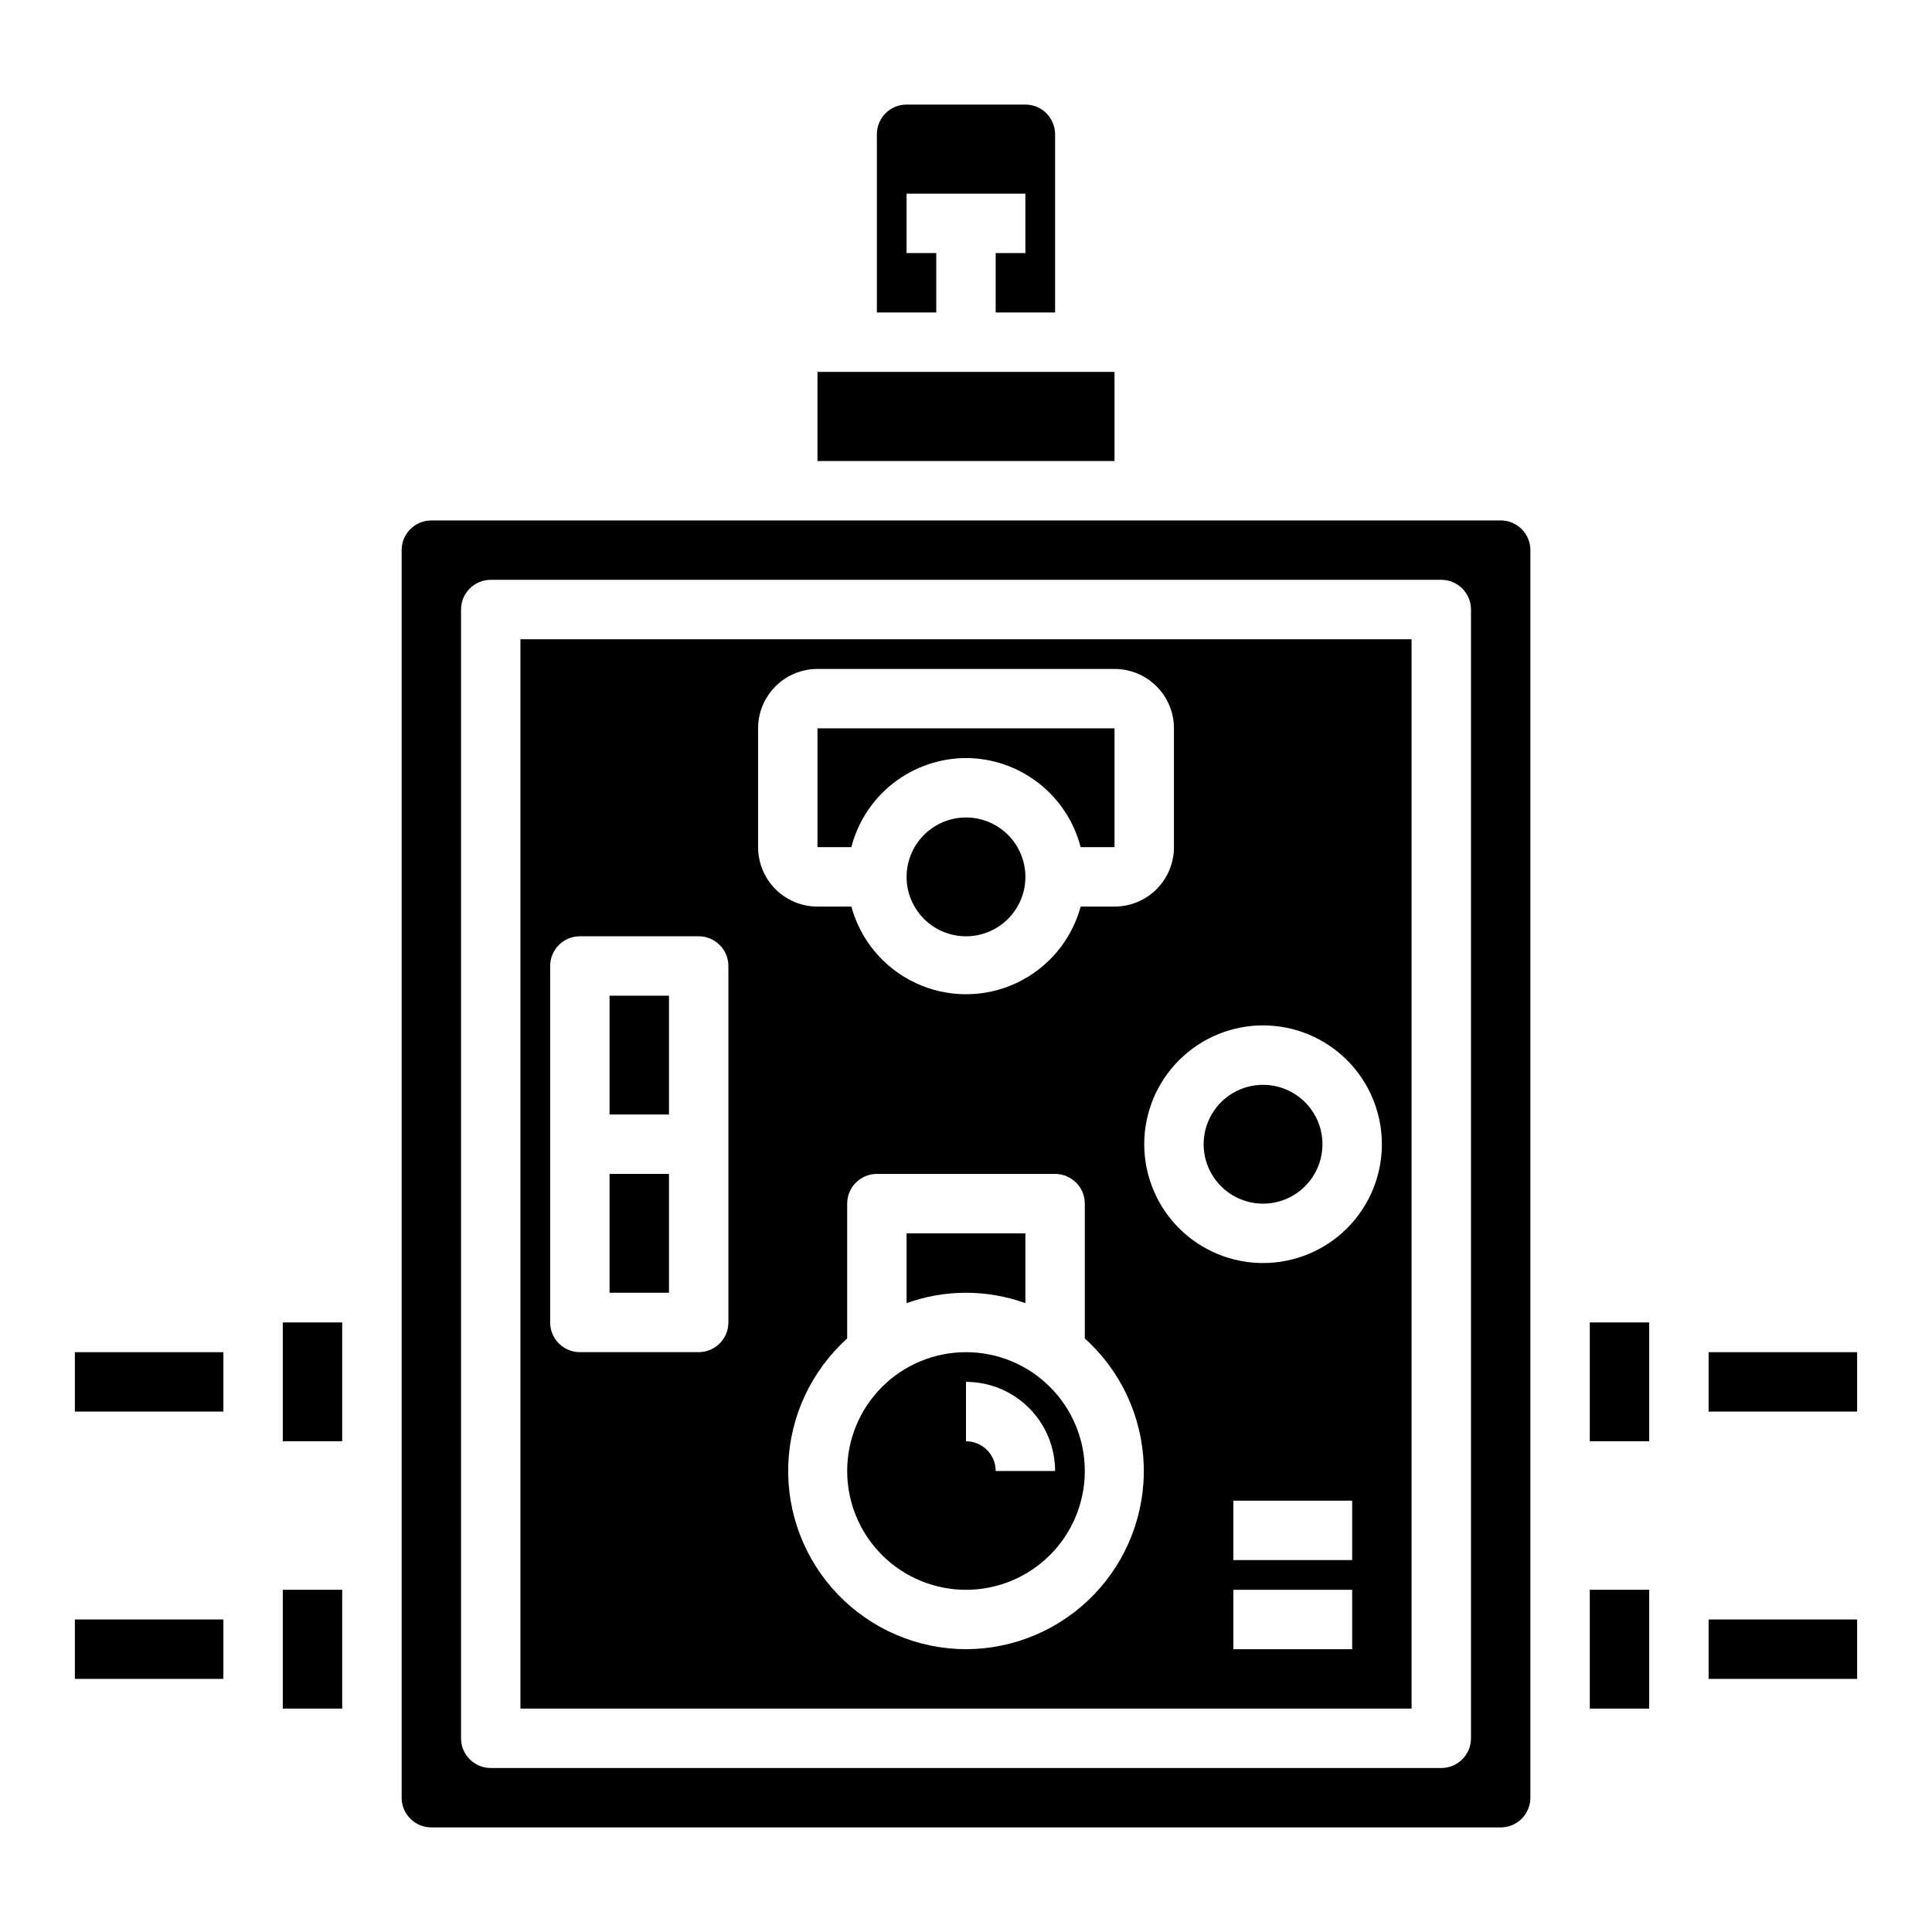 <?xml version="1.0" encoding="UTF-8"?>
<!-- Uploaded to: ICON Repo, www.svgrepo.com, Generator: ICON Repo Mixer Tools -->
<svg fill="#000000" width="800px" height="800px" version="1.1" viewBox="144 144 512 512" xmlns="http://www.w3.org/2000/svg">
 <g>
  <path d="m415.74 489.35v-18.5h-31.488v18.5c10.176-3.676 21.312-3.676 31.488 0z"/>
  <path d="m400 502.34c-8.352 0-16.363 3.316-22.266 9.223-5.906 5.902-9.223 13.914-9.223 22.266 0 8.352 3.316 16.359 9.223 22.266 5.902 5.902 13.914 9.223 22.266 9.223s16.359-3.32 22.266-9.223c5.902-5.906 9.223-13.914 9.223-22.266 0-8.352-3.32-16.363-9.223-22.266-5.906-5.906-13.914-9.223-22.266-9.223zm7.871 31.488c0-2.09-0.828-4.09-2.305-5.566-1.477-1.477-3.481-2.309-5.566-2.309v-15.742c6.262 0 12.27 2.488 16.699 6.918 4.426 4.426 6.914 10.434 6.914 16.699z"/>
  <path d="m218.94 494.46h15.742v31.488h-15.742z"/>
  <path d="m478.72 462.98c4.176 0 8.18-1.66 11.133-4.613 2.953-2.953 4.609-6.957 4.609-11.133s-1.656-8.18-4.609-11.133c-2.953-2.953-6.957-4.609-11.133-4.609s-8.18 1.656-11.133 4.609c-2.953 2.953-4.609 6.957-4.609 11.133s1.656 8.18 4.609 11.133c2.953 2.953 6.957 4.613 11.133 4.613z"/>
  <path d="m163.84 502.34h39.359v15.742h-39.359z"/>
  <path d="m218.94 565.31h15.742v31.488h-15.742z"/>
  <path d="m360.64 242.56h78.719v23.617h-78.719z"/>
  <path d="m392.12 211.07h-7.871v-15.746h31.488v15.746h-7.871v15.742h15.742v-47.23c0-2.09-0.828-4.09-2.305-5.566-1.477-1.477-3.477-2.305-5.566-2.305h-31.488c-4.348 0-7.871 3.523-7.871 7.871v47.23h15.742z"/>
  <path d="m163.84 573.18h39.359v15.742h-39.359z"/>
  <path d="m400 344.89c6.961 0.023 13.723 2.352 19.219 6.625 5.5 4.273 9.426 10.25 11.164 16.992h8.977v-31.488h-78.723v31.488h8.977c1.738-6.742 5.668-12.719 11.164-16.992 5.5-4.273 12.258-6.602 19.223-6.625z"/>
  <path d="m400 360.64c-4.176 0-8.18 1.66-11.133 4.613-2.953 2.953-4.613 6.957-4.613 11.133 0 4.176 1.66 8.18 4.613 11.133 2.953 2.953 6.957 4.609 11.133 4.609s8.18-1.656 11.133-4.609c2.949-2.953 4.609-6.957 4.609-11.133 0-4.176-1.66-8.18-4.609-11.133-2.953-2.953-6.957-4.613-11.133-4.613z"/>
  <path d="m541.7 281.92h-283.39c-4.348 0-7.871 3.523-7.871 7.871v330.62c0 2.09 0.828 4.09 2.305 5.566 1.477 1.477 3.481 2.309 5.566 2.309h283.39c2.086 0 4.09-0.832 5.566-2.309 1.477-1.477 2.305-3.477 2.305-5.566v-330.62c0-2.086-0.828-4.09-2.305-5.566-1.477-1.477-3.481-2.305-5.566-2.305zm-7.871 322.75c0 2.086-0.832 4.09-2.309 5.566-1.477 1.477-3.477 2.305-5.566 2.305h-251.9c-4.348 0-7.871-3.523-7.871-7.871v-299.14c0-4.348 3.523-7.871 7.871-7.871h251.9c2.09 0 4.09 0.828 5.566 2.305s2.309 3.477 2.309 5.566z"/>
  <path d="m281.92 596.8h236.16v-283.39h-236.16zm118.08-15.742v-0.004c-12.805-0.027-25.047-5.254-33.922-14.477-8.879-9.223-13.633-21.652-13.176-34.449 0.461-12.793 6.094-24.852 15.609-33.414v-35.738c0-4.348 3.523-7.875 7.871-7.875h47.23c2.09 0 4.09 0.832 5.566 2.309 1.477 1.473 2.309 3.477 2.309 5.566v35.738c9.516 8.562 15.148 20.621 15.605 33.414 0.461 12.797-4.297 25.227-13.172 34.449-8.879 9.223-21.121 14.449-33.922 14.477zm102.34 0-31.488-0.004v-15.742h31.488zm0-23.617-31.488-0.004v-15.742h31.488zm-23.617-141.7c8.352 0 16.359 3.316 22.266 9.223s9.223 13.914 9.223 22.266c0 8.352-3.316 16.359-9.223 22.266s-13.914 9.223-22.266 9.223-16.359-3.316-22.266-9.223-9.223-13.914-9.223-22.266c0-8.352 3.316-16.359 9.223-22.266s13.914-9.223 22.266-9.223zm-133.82-78.719c0-4.176 1.66-8.18 4.609-11.133 2.953-2.953 6.957-4.613 11.133-4.613h78.723c4.176 0 8.18 1.66 11.133 4.613 2.953 2.953 4.609 6.957 4.609 11.133v31.488c0 4.176-1.656 8.18-4.609 11.133-2.953 2.953-6.957 4.609-11.133 4.609h-8.977c-2.434 8.957-8.695 16.383-17.109 20.297-8.418 3.914-18.133 3.914-26.547 0-8.418-3.914-14.68-11.34-17.113-20.297h-8.977c-4.176 0-8.18-1.656-11.133-4.609-2.949-2.953-4.609-6.957-4.609-11.133zm-55.105 62.977c0-4.348 3.527-7.875 7.875-7.875h31.488-0.004c2.09 0 4.094 0.832 5.566 2.309 1.477 1.477 2.309 3.477 2.309 5.566v94.461c0 2.09-0.832 4.094-2.309 5.566-1.473 1.477-3.477 2.309-5.566 2.309h-31.484c-4.348 0-7.875-3.527-7.875-7.875z"/>
  <path d="m565.31 565.31h15.742v31.488h-15.742z"/>
  <path d="m565.31 494.46h15.742v31.488h-15.742z"/>
  <path d="m596.8 502.34h39.359v15.742h-39.359z"/>
  <path d="m596.8 573.18h39.359v15.742h-39.359z"/>
  <path d="m305.54 407.87h15.742v31.488h-15.742z"/>
  <path d="m305.54 455.1h15.742v31.488h-15.742z"/>
 </g>
</svg>